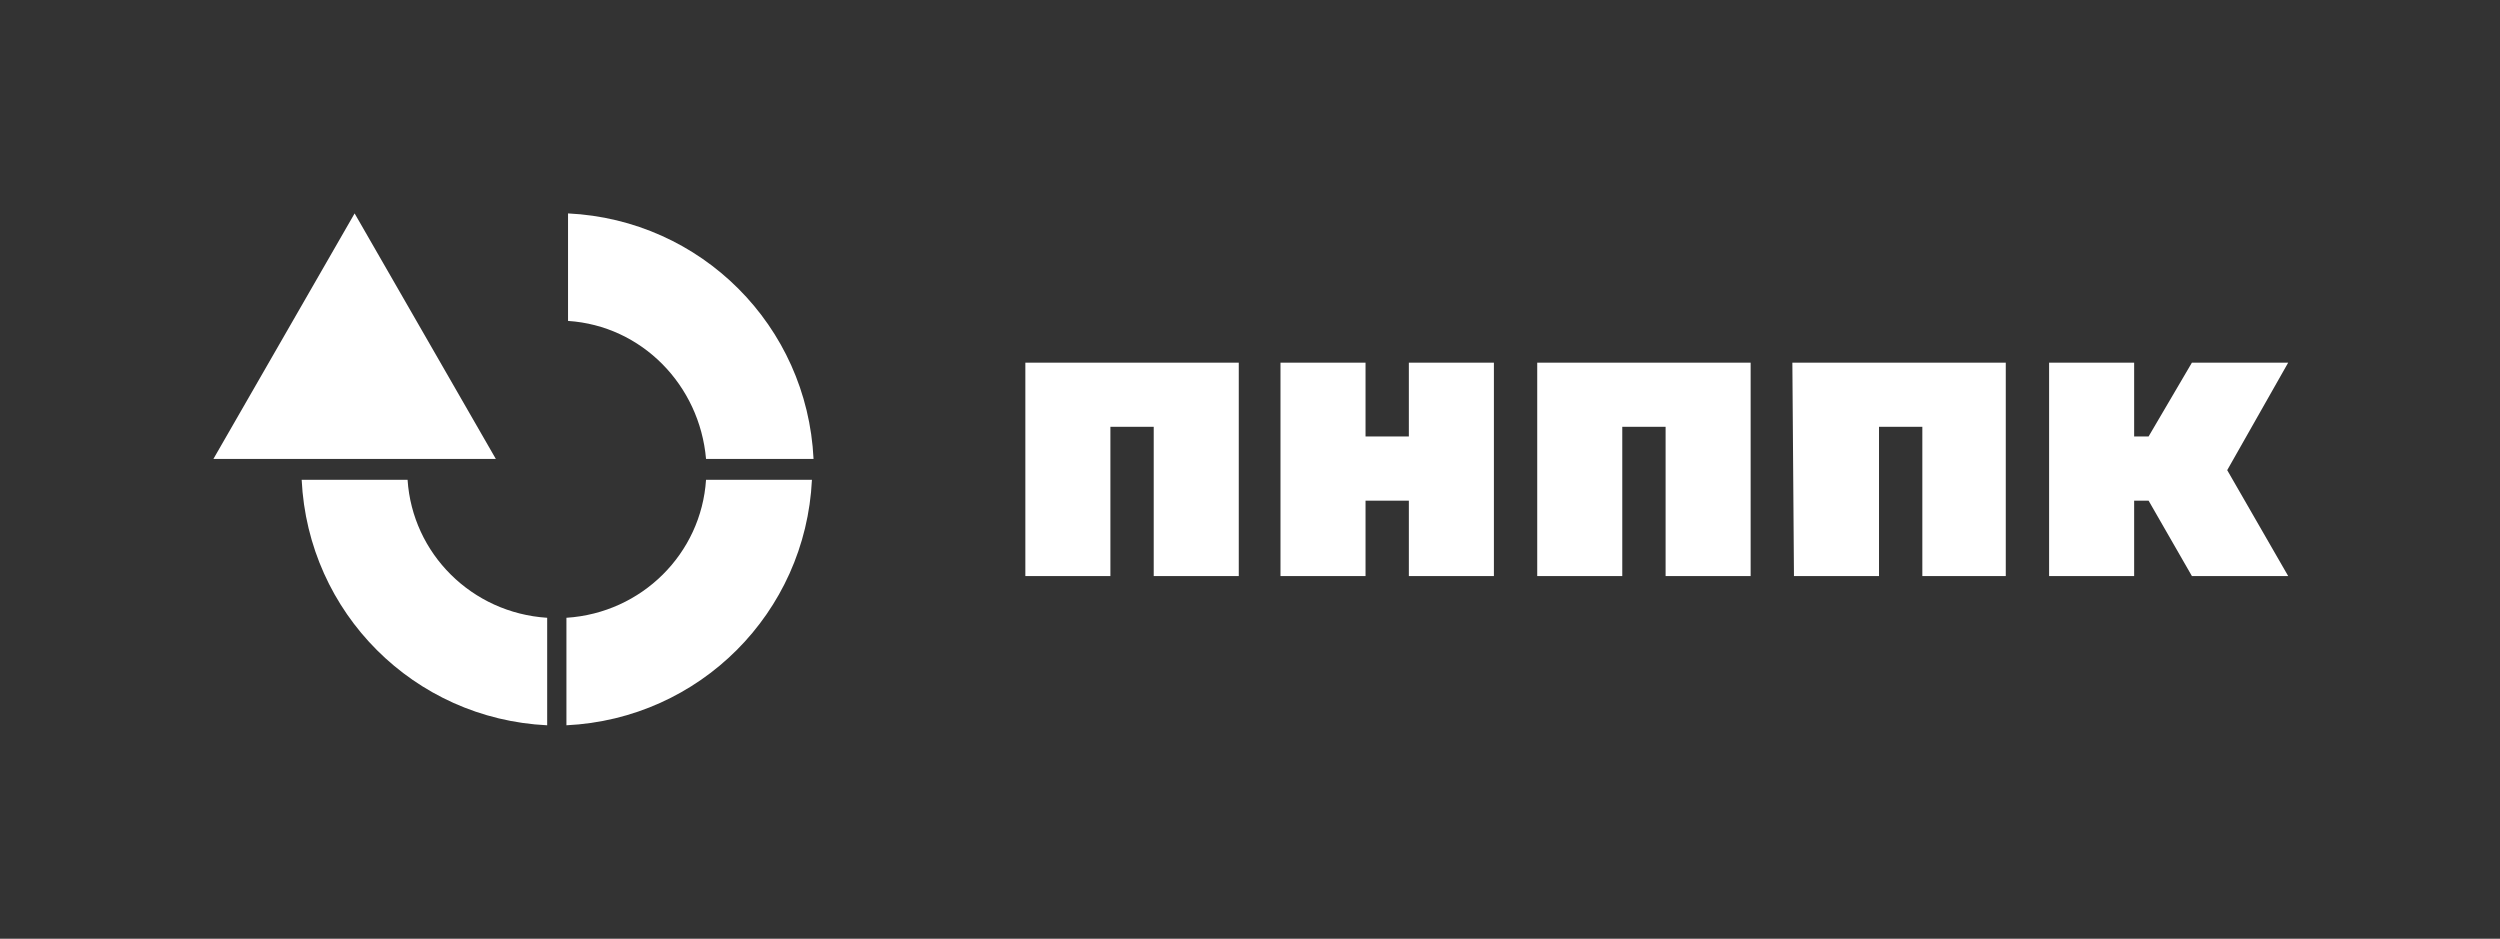 <?xml version="1.0" encoding="UTF-8"?> <svg xmlns="http://www.w3.org/2000/svg" xmlns:xlink="http://www.w3.org/1999/xlink" version="1.1" id="Слой_1" x="0px" y="0px" viewBox="0 0 155.8 58.5" style="enable-background:new 0 0 155.8 58.5;" xml:space="preserve"><rect x="0" y="0" width="155.8" height="58.5" fill="#333333" stroke="none"/> <style type="text/css"> .st0{fill:#FFFFFF;} .st1{fill:none;} </style> <title>Ресурс 4</title> <path class="st0" d="M87.8,27.2h-2.7v-4.6h-5.3v13.3h5.3v-4.7h2.7v4.7h5.3V22.6h-5.3V27.2z M63.9,35.9h5.3v-9.3h2.7v9.3h5.3V22.6 H63.9V35.9z M142.6,22.6h-6l-2.7,4.6H133v-4.6h-5.3v13.3h5.3v-4.7h0.9l2.7,4.7h6l-3.8-6.6L142.6,22.6z M95.8,35.9h5.3v-9.3h2.7v9.3 h5.3V22.6H95.8V35.9z M111.8,35.9h5.3v-9.3h2.7v9.3h5.2V22.6h-13.3L111.8,35.9z"></path> <path class="st1" d="M52.8,13.3c-1.8,0-3.3,1.5-3.3,3.3s1.5,3.3,3.3,3.3s3.3-1.5,3.3-3.3S54.6,13.3,52.8,13.3L52.8,13.3z M52.8,19.3 c-1.5,0-2.7-1.2-2.7-2.7c0-1.5,1.2-2.7,2.7-2.7c1.5,0,2.7,1.2,2.7,2.7l0,0C55.4,18.1,54.2,19.3,52.8,19.3L52.8,19.3z M54.2,16.1 c0-0.6-0.5-1.1-1.2-1.1h-1.6v3.3h0.7v-1h0.8l0.6,1h0.8l-0.7-1.1C54,17,54.2,16.6,54.2,16.1L54.2,16.1z M53,16.6h-1v-1h1 c0.3,0,0.5,0.2,0.5,0.5C53.5,16.4,53.3,16.6,53,16.6L53,16.6z"></path> <path class="st0" d="M44,28.6h6.7c-0.4-8.3-7-14.9-15.3-15.3V20C40,20.3,43.6,24,44,28.6z M22.1,13.3l-8.8,15.3h17.6L22.1,13.3z M35.3,38.5v6.7c8.3-0.4,14.9-7,15.3-15.3H44C43.7,34.5,40,38.2,35.3,38.5z M25.4,29.9h-6.6c0.4,8.3,7,14.9,15.3,15.3v-6.7 C29.4,38.2,25.7,34.5,25.4,29.9z"></path> </svg> 